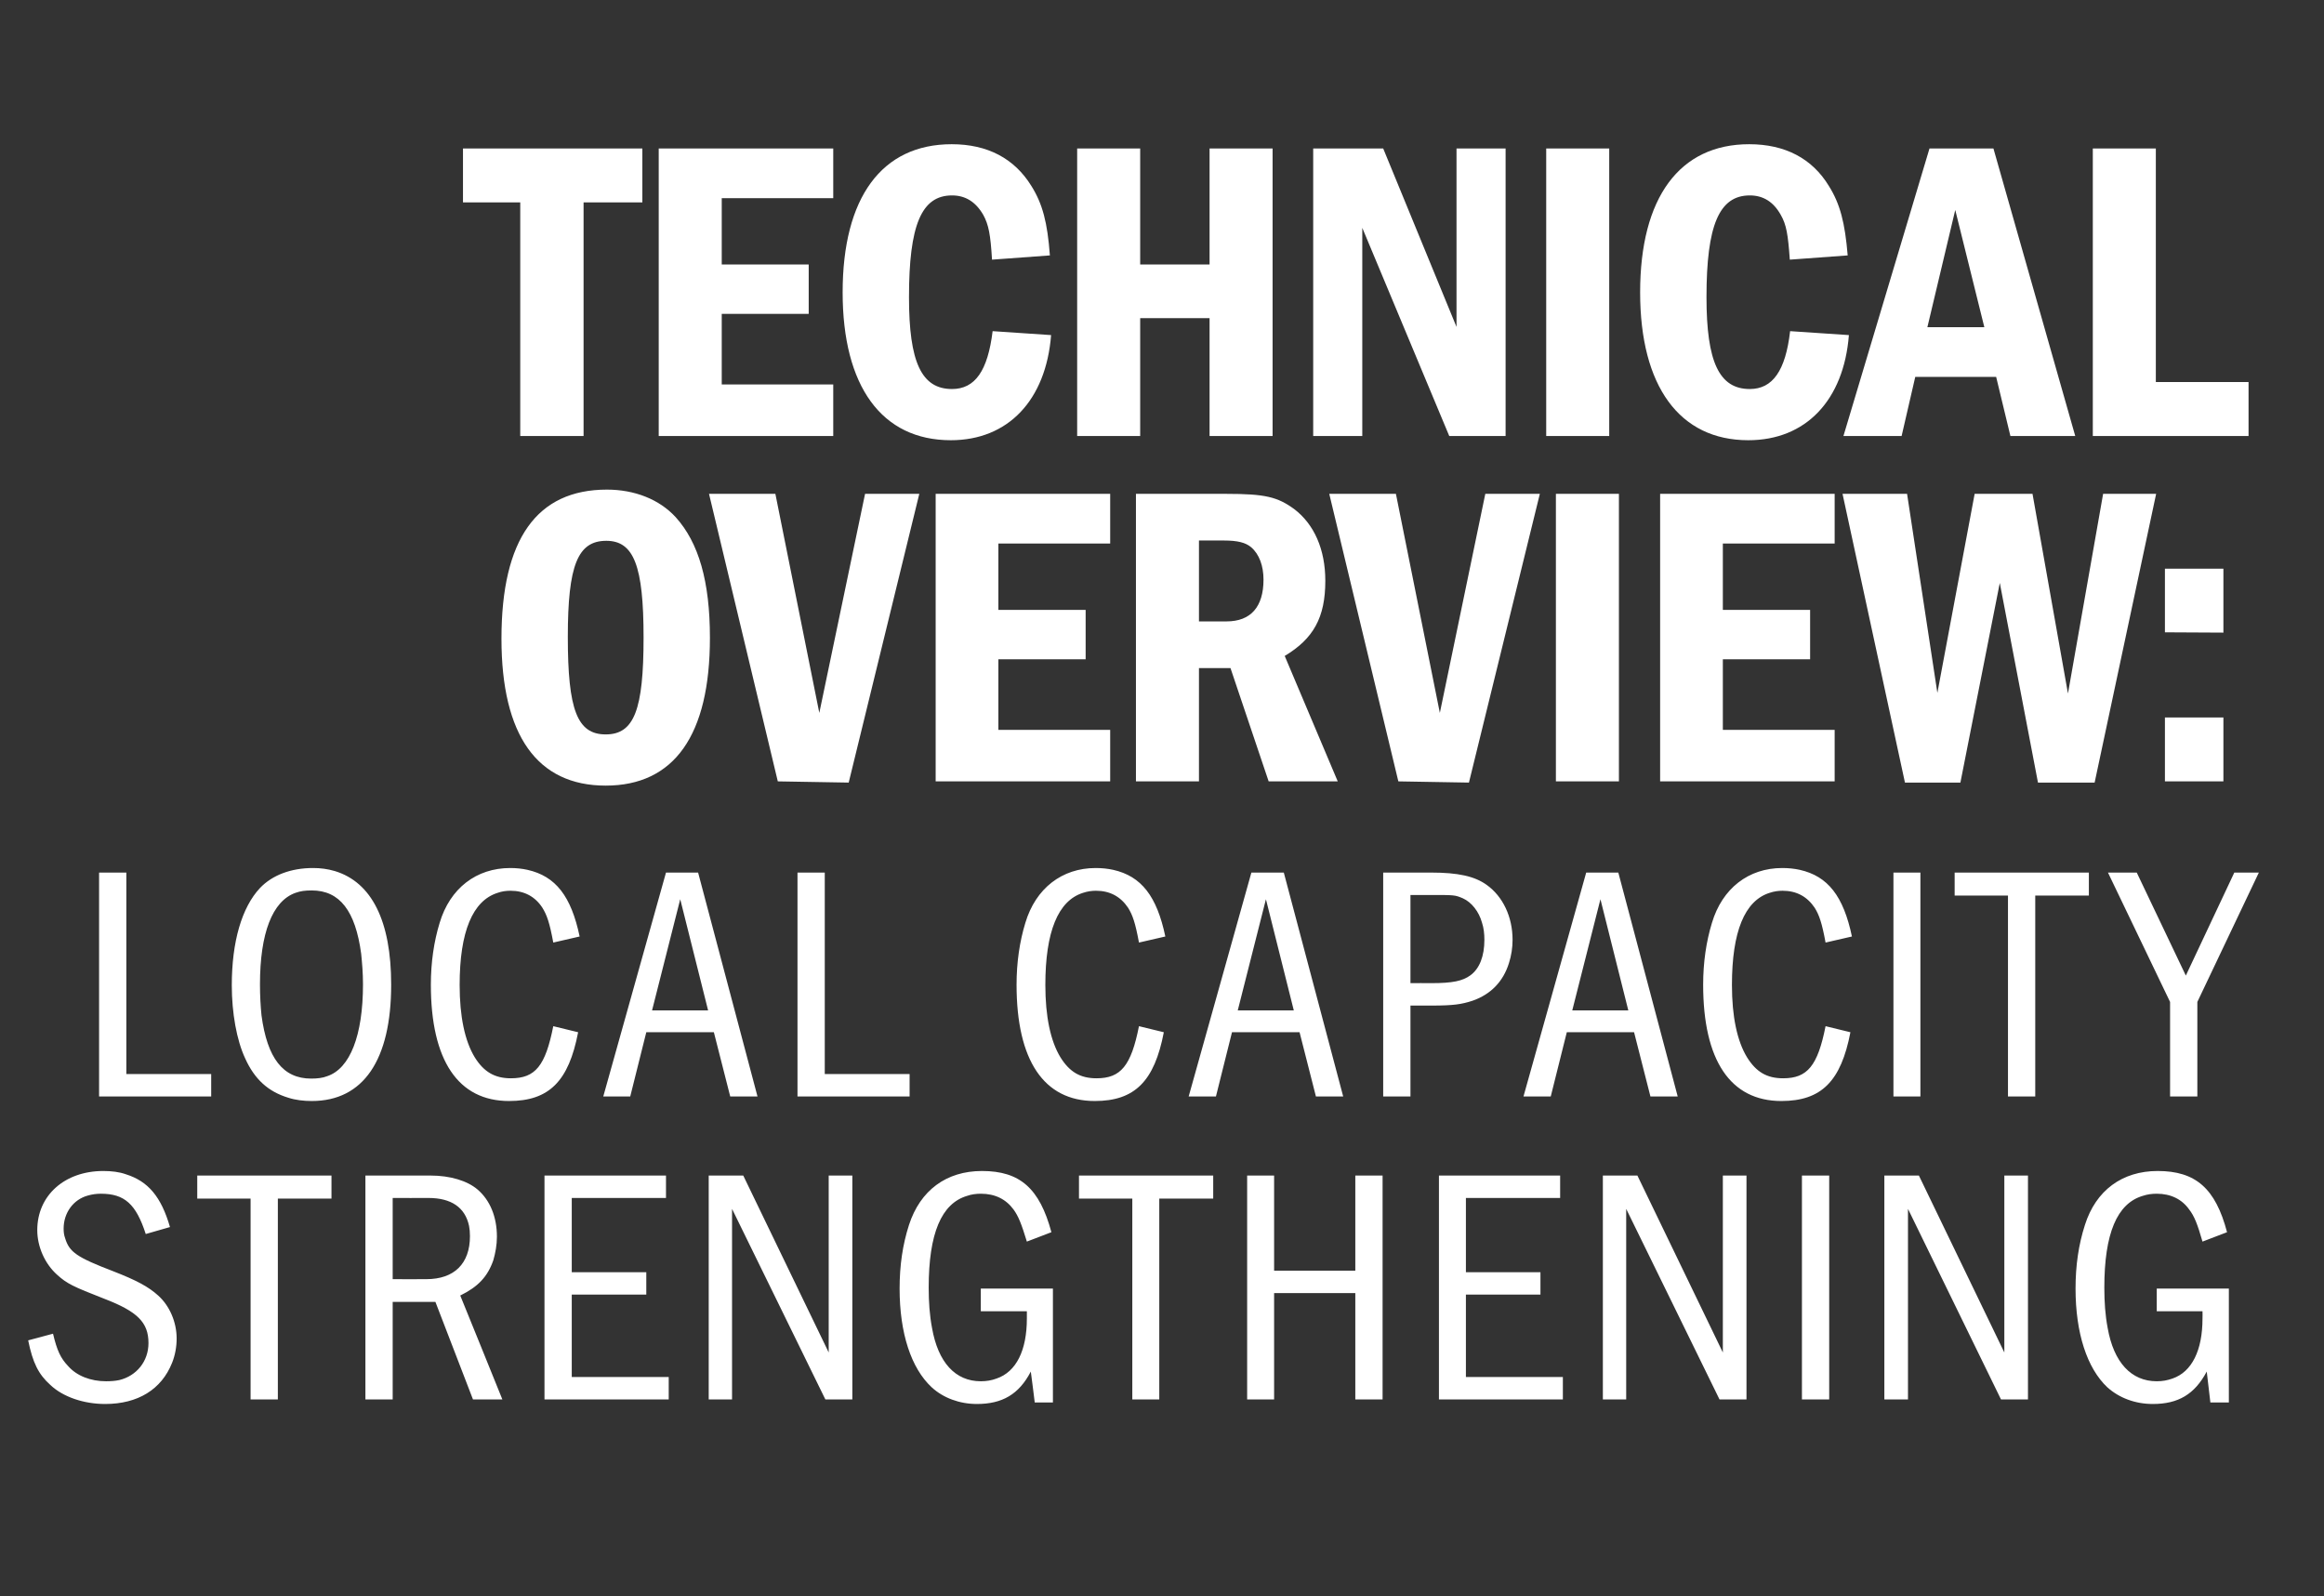<?xml version="1.0" standalone="no"?><!DOCTYPE svg PUBLIC "-//W3C//DTD SVG 1.1//EN" "http://www.w3.org/Graphics/SVG/1.1/DTD/svg11.dtd"><svg xmlns="http://www.w3.org/2000/svg" version="1.1" width="767px" height="526.9px" viewBox="0 -49 767 526.9" style="top:-49px"><rect x="0" y="-49" width="767" height="526.9" fill="#333333" stroke="none"/>  <desc>Technical Overview: Local Capacity Strengthening</desc>  <defs/>  <g id="Polygon50385">    <path d="M 48.1 358.3 C 44.9 348.4 41.1 345 33.3 345 C 31.8 345 30.4 345.2 29 345.6 C 24.2 346.9 21 351.3 21 356.5 C 21 357.6 21.1 358.6 21.5 359.7 C 22.9 364.3 25.4 366 37.4 370.6 C 45.1 373.6 49 375.7 52.2 378.6 C 56 382 58.3 387.4 58.3 392.8 C 58.3 395.5 57.8 398.3 56.8 400.8 C 53.3 409.6 45.5 414.4 34.7 414.4 C 27.7 414.4 20.8 412.1 16.6 408.1 C 12.7 404.6 10.8 400.8 9.3 393.4 C 9.3 393.4 17.5 391.2 17.5 391.2 C 18.8 396.7 20 399.3 22.5 401.9 C 25.3 405.1 29.9 406.9 35 406.9 C 36.5 406.9 38 406.8 39.4 406.5 C 45.1 405.1 49 400.3 49 394.3 C 49 387.5 45.4 383.9 34.5 379.7 C 24 375.6 22.1 374.7 18.8 371.7 C 14.8 368.1 12.3 362.5 12.3 357 C 12.3 345.6 21.3 337.5 34.1 337.5 C 36.8 337.5 39.4 337.8 41.6 338.6 C 48.9 340.9 53.2 346 56.1 356 C 56.1 356 48.1 358.3 48.1 358.3 Z M 109.4 339 L 109.4 346.6 L 91.7 346.6 L 91.7 412.9 L 82.7 412.9 L 82.7 346.6 L 65.1 346.6 L 65.1 339 L 109.4 339 Z M 142.1 339 C 148.5 339 154.2 340.7 157.6 343.6 C 161.7 347.1 164 352.6 164 359.2 C 164 361.9 163.5 364.6 162.8 367 C 160.9 372.4 157.8 375.7 151.9 378.6 C 151.92 378.55 165.8 412.9 165.8 412.9 L 156.1 412.9 L 143.7 380.7 L 129.6 380.7 L 129.6 412.9 L 120.6 412.9 L 120.6 339 C 120.6 339 142.07 339.02 142.1 339 Z M 129.6 373.2 C 129.6 373.2 140.74 373.24 140.7 373.2 C 149.9 373.2 155.1 368.1 155.1 359 C 155.1 357.7 155 356.6 154.8 355.6 C 153.5 349.5 148.9 346.4 141.4 346.4 C 141.4 346.44 129.6 346.4 129.6 346.4 L 129.6 373.2 Z M 219.8 339 L 219.8 346.4 L 188.7 346.4 L 188.7 370.9 L 213.3 370.9 L 213.3 378.3 L 188.7 378.3 L 188.7 405.5 L 220.7 405.5 L 220.7 412.9 L 179.7 412.9 L 179.7 339 L 219.8 339 Z M 245.3 339 L 273.5 397.4 L 273.5 339 L 281.3 339 L 281.3 412.9 L 272.4 412.9 L 241.6 350 L 241.6 412.9 L 233.9 412.9 L 233.9 339 L 245.3 339 Z M 347.5 376.3 L 347.5 413.9 L 341.5 413.9 C 341.5 413.9 340.24 403.68 340.2 403.7 C 336.3 411.2 330.8 414.4 322.4 414.4 C 316.7 414.4 311.3 412.4 307.5 408.9 C 300.7 402.6 296.9 391 296.9 376.3 C 296.9 368.7 297.9 361.8 300 355.3 C 303.7 343.9 312.3 337.5 324.1 337.5 C 336.6 337.5 343.1 343.2 347 357.7 C 347 357.7 338.9 360.8 338.9 360.8 C 337.1 354.9 336.1 352.4 334.5 350.2 C 332 346.8 328.4 345 323.7 345 C 322.2 345 320.6 345.2 319.2 345.7 C 310.7 348.2 306.5 358.1 306.5 376 C 306.5 380.7 306.8 385.1 307.6 389.3 C 309.6 400.7 315.3 406.9 323.7 406.9 C 325.6 406.9 327.3 406.6 328.9 406 C 335.4 403.8 338.9 396.7 338.9 386.2 C 338.91 386.19 338.9 383.8 338.9 383.8 L 323.7 383.8 L 323.7 376.3 L 347.5 376.3 Z M 400.4 339 L 400.4 346.6 L 382.6 346.6 L 382.6 412.9 L 373.7 412.9 L 373.7 346.6 L 356.1 346.6 L 356.1 339 L 400.4 339 Z M 420.5 339 L 420.5 370.4 L 447.3 370.4 L 447.3 339 L 456.3 339 L 456.3 412.9 L 447.3 412.9 L 447.3 377.8 L 420.5 377.8 L 420.5 412.9 L 411.6 412.9 L 411.6 339 L 420.5 339 Z M 514.9 339 L 514.9 346.4 L 483.8 346.4 L 483.8 370.9 L 508.4 370.9 L 508.4 378.3 L 483.8 378.3 L 483.8 405.5 L 515.8 405.5 L 515.8 412.9 L 474.9 412.9 L 474.9 339 L 514.9 339 Z M 540.4 339 L 568.6 397.4 L 568.6 339 L 576.4 339 L 576.4 412.9 L 567.5 412.9 L 536.7 350 L 536.7 412.9 L 529 412.9 L 529 339 L 540.4 339 Z M 603.7 339 L 603.7 412.9 L 594.7 412.9 L 594.7 339 L 603.7 339 Z M 633.3 339 L 661.5 397.4 L 661.5 339 L 669.3 339 L 669.3 412.9 L 660.4 412.9 L 629.7 350 L 629.7 412.9 L 621.9 412.9 L 621.9 339 L 633.3 339 Z M 735.6 376.3 L 735.6 413.9 L 729.5 413.9 C 729.5 413.9 728.28 403.68 728.3 403.7 C 724.3 411.2 718.9 414.4 710.5 414.4 C 704.7 414.4 699.4 412.4 695.5 408.9 C 688.8 402.6 685 391 685 376.3 C 685 368.7 686 361.8 688.1 355.3 C 691.7 343.9 700.4 337.5 712.1 337.5 C 724.6 337.5 731.2 343.2 735 357.7 C 735 357.7 726.9 360.8 726.9 360.8 C 725.2 354.9 724.2 352.4 722.5 350.2 C 720.1 346.8 716.4 345 711.8 345 C 710.2 345 708.7 345.2 707.2 345.7 C 698.7 348.2 694.5 358.1 694.5 376 C 694.5 380.7 694.8 385.1 695.6 389.3 C 697.6 400.7 703.4 406.9 711.8 406.9 C 713.7 406.9 715.3 406.6 717 406 C 723.4 403.8 726.9 396.7 726.9 386.2 C 726.95 386.19 726.9 383.8 726.9 383.8 L 711.8 383.8 L 711.8 376.3 L 735.6 376.3 Z " stroke="none" fill="#fff"/>  </g>  <g id="Polygon50384">    <path d="M 41.7 239 L 41.7 305.5 L 69.7 305.5 L 69.7 312.9 L 32.7 312.9 L 32.7 239 L 41.7 239 Z M 110.5 238.5 C 122.7 242.2 129.1 255 129.1 276 C 129.1 300.9 119.9 314.4 102.9 314.4 C 100.3 314.4 97.5 314.1 95.1 313.3 C 88.5 311.3 84 307.2 80.9 300.3 C 78.1 294.3 76.5 285.3 76.5 276.2 C 76.5 261.8 79.8 250.5 85.8 244.1 C 89.9 239.8 96.1 237.5 103.3 237.5 C 105.8 237.5 108.1 237.8 110.5 238.5 Z M 97.5 245.7 C 89.9 248.4 85.8 259 85.8 275.9 C 85.8 279.7 86 283 86.3 286.1 C 88.2 300.3 93.4 307 102.7 307 C 104.7 307 106.5 306.8 108 306.2 C 115.5 303.7 119.8 292.8 119.8 275.9 C 119.8 272.1 119.5 268.8 119.2 265.8 C 117.3 251.6 112.1 244.9 102.9 244.9 C 100.6 244.9 99.2 245.1 97.5 245.7 Z M 190.8 291.7 C 187.7 307.9 181.2 314.4 168 314.4 C 151.2 314.4 142.2 301 142.2 276 C 142.2 268.7 143.2 261.8 145.1 255.6 C 148.5 244.2 157.2 237.5 168.4 237.5 C 170.4 237.5 172.3 237.7 174.1 238.1 C 183.4 240.2 188.5 246.8 191.3 260.1 C 191.3 260.1 182.6 262.1 182.6 262.1 C 181.4 255.6 180.5 253 179 250.6 C 176.6 246.9 173 245 168.5 245 C 167 245 165.6 245.2 164.2 245.7 C 156 248.3 151.7 258.5 151.7 276.1 C 151.7 286.5 153.4 294.6 156.7 300 C 159.7 304.8 163.3 306.9 168.6 306.9 C 176.7 306.9 180 302.8 182.6 289.7 C 182.6 289.7 190.8 291.7 190.8 291.7 Z M 230.4 239 L 250 312.9 L 241 312.9 L 235.6 291.7 L 213.3 291.7 L 208 312.9 L 199.1 312.9 L 219.8 239 L 230.4 239 Z M 224.5 247.8 L 215.2 284.5 L 233.7 284.5 L 224.5 247.8 Z M 272.2 239 L 272.2 305.5 L 300.2 305.5 L 300.2 312.9 L 263.2 312.9 L 263.2 239 L 272.2 239 Z M 384.1 291.7 C 381 307.9 374.5 314.4 361.3 314.4 C 344.5 314.4 335.5 301 335.5 276 C 335.5 268.7 336.5 261.8 338.4 255.6 C 341.8 244.2 350.5 237.5 361.6 237.5 C 363.6 237.5 365.6 237.7 367.4 238.1 C 376.7 240.2 381.8 246.8 384.6 260.1 C 384.6 260.1 375.9 262.1 375.9 262.1 C 374.7 255.6 373.8 253 372.3 250.6 C 369.8 246.9 366.3 245 361.7 245 C 360.3 245 358.9 245.2 357.4 245.7 C 349.2 248.3 345 258.5 345 276.1 C 345 286.5 346.7 294.6 350 300 C 353 304.8 356.5 306.9 361.9 306.9 C 369.9 306.9 373.3 302.8 375.9 289.7 C 375.9 289.7 384.1 291.7 384.1 291.7 Z M 423.7 239 L 443.3 312.9 L 434.3 312.9 L 428.9 291.7 L 406.6 291.7 L 401.3 312.9 L 392.3 312.9 L 413 239 L 423.7 239 Z M 417.8 247.8 L 408.5 284.5 L 427 284.5 L 417.8 247.8 Z M 472.3 239 C 481.2 239 486.7 240.2 490.7 243.1 C 496 246.9 499.2 253.6 499.2 261.2 C 499.2 263.8 498.8 266.4 498 268.9 C 496.1 275 492 279.2 486 281.3 C 482.3 282.5 479.7 282.9 472.3 282.9 C 472.32 282.87 465.5 282.9 465.5 282.9 L 465.5 312.9 L 456.5 312.9 L 456.5 239 C 456.5 239 472.32 239.02 472.3 239 Z M 465.5 275.5 C 465.5 275.5 472.32 275.45 472.3 275.5 C 479.4 275.5 482.7 274.8 485.3 272.9 C 488.3 270.7 489.9 266.6 489.9 261.2 C 489.9 259.2 489.7 257.3 489.1 255.5 C 488.1 251.9 485.7 248.8 482.8 247.5 C 480.2 246.4 480.1 246.4 472.3 246.4 C 472.32 246.44 465.5 246.4 465.5 246.4 L 465.5 275.5 Z M 534.1 239 L 553.7 312.9 L 544.7 312.9 L 539.3 291.7 L 517.1 291.7 L 511.8 312.9 L 502.8 312.9 L 523.5 239 L 534.1 239 Z M 528.2 247.8 L 518.9 284.5 L 537.4 284.5 L 528.2 247.8 Z M 610.7 291.7 C 607.6 307.9 601.1 314.4 587.9 314.4 C 571.1 314.4 562.1 301 562.1 276 C 562.1 268.7 563.1 261.8 565 255.6 C 568.4 244.2 577.1 237.5 588.2 237.5 C 590.2 237.5 592.2 237.7 594 238.1 C 603.3 240.2 608.4 246.8 611.2 260.1 C 611.2 260.1 602.5 262.1 602.5 262.1 C 601.3 255.6 600.4 253 598.9 250.6 C 596.4 246.9 592.9 245 588.3 245 C 586.9 245 585.5 245.2 584 245.7 C 575.8 248.3 571.6 258.5 571.6 276.1 C 571.6 286.5 573.3 294.6 576.6 300 C 579.6 304.8 583.1 306.9 588.5 306.9 C 596.5 306.9 599.9 302.8 602.5 289.7 C 602.5 289.7 610.7 291.7 610.7 291.7 Z M 633.8 239 L 633.8 312.9 L 624.9 312.9 L 624.9 239 L 633.8 239 Z M 689.4 239 L 689.4 246.6 L 671.7 246.6 L 671.7 312.9 L 662.7 312.9 L 662.7 246.6 L 645.1 246.6 L 645.1 239 L 689.4 239 Z M 705.2 239 L 721.4 273 L 737.4 239 L 745.5 239 L 725.2 281.7 L 725.2 312.9 L 716.2 312.9 L 716.2 281.7 L 695.7 239 L 705.2 239 Z " stroke="none" fill="#fff"/>  </g>  <g id="Polygon50383">    <path d="M 223 121.7 C 230.6 130.1 234.3 142.9 234.3 161.5 C 234.3 193.7 222.5 210.3 199.9 210.3 C 177.3 210.3 165.5 193.7 165.5 161.8 C 165.5 128.9 177.2 112.6 200.3 112.6 C 209.4 112.6 217.6 115.8 223 121.7 Z M 187.4 161.2 C 187.4 185.3 190.5 193.4 199.9 193.4 C 209.3 193.4 212.4 185.3 212.4 161.4 C 212.4 137.8 209.2 129.5 200.1 129.5 C 190.7 129.5 187.4 137.5 187.4 161.2 Z M 255.9 114 L 270.4 186.3 L 285.5 114 L 303.4 114 L 280.1 209.3 L 256.7 208.9 L 234 114 L 255.9 114 Z M 366.4 114 L 366.4 130.4 L 329.5 130.4 L 329.5 152.3 L 358.3 152.3 L 358.3 168.6 L 329.5 168.6 L 329.5 191.9 L 366.4 191.9 L 366.4 208.9 L 308.8 208.9 L 308.8 114 L 366.4 114 Z M 404.7 114 C 417.5 114 421.6 115 427.1 119 C 433.7 124 437.4 132.3 437.4 142.7 C 437.4 154.8 433.5 161.8 424 167.5 C 424 167.48 441.5 208.9 441.5 208.9 L 418.7 208.9 L 406.1 171.5 L 395.7 171.5 L 395.7 208.9 L 374.9 208.9 L 374.9 114 C 374.9 114 404.65 114 404.7 114 Z M 395.7 156.1 C 395.7 156.1 404.79 156.1 404.8 156.1 C 412.8 156.1 417 151.3 417 142.3 C 417 137.8 415.6 133.9 412.9 131.6 C 411.1 130.1 408.5 129.4 403.9 129.4 C 403.94 129.36 395.7 129.4 395.7 129.4 L 395.7 156.1 Z M 460.7 114 L 475.2 186.3 L 490.2 114 L 508.2 114 L 484.8 209.3 L 461.5 208.9 L 438.7 114 L 460.7 114 Z M 534.3 114 L 534.3 208.9 L 513.5 208.9 L 513.5 114 L 534.3 114 Z M 605.5 114 L 605.5 130.4 L 568.6 130.4 L 568.6 152.3 L 597.4 152.3 L 597.4 168.6 L 568.6 168.6 L 568.6 191.9 L 605.5 191.9 L 605.5 208.9 L 547.9 208.9 L 547.9 114 L 605.5 114 Z M 629.4 114 L 639.4 179.7 L 651.7 114 L 670.8 114 L 682.5 179.9 L 694.1 114 L 711.6 114 L 691.3 209.3 L 672.6 209.3 L 660 143.4 L 647 209.3 L 628.7 209.3 L 608.1 114 L 629.4 114 Z M 733.8 187.8 L 733.8 208.9 L 714.5 208.9 L 714.5 187.8 L 733.8 187.8 Z M 733.8 138.7 L 733.8 159.8 L 714.5 159.7 L 714.5 138.7 L 733.8 138.7 Z " stroke="none" fill="#fff"/>  </g>  <g id="Polygon50382">    <path d="M 212 0 L 212 17.8 L 192.6 17.8 L 192.6 94.9 L 171.7 94.9 L 171.7 17.8 L 152.8 17.8 L 152.8 0 L 212 0 Z M 275 0 L 275 16.4 L 238.2 16.4 L 238.2 38.3 L 266.9 38.3 L 266.9 54.6 L 238.2 54.6 L 238.2 77.9 L 275 77.9 L 275 94.9 L 217.4 94.9 L 217.4 0 L 275 0 Z M 346.9 61.6 C 345.2 83.1 332.7 96.3 313.8 96.3 C 291 96.3 278.1 78.5 278.1 47.5 C 278.1 16.2 291 -1.4 314.1 -1.4 C 325.9 -1.4 334.8 3.3 340.4 12.4 C 344.1 18.3 345.7 24.5 346.5 35.3 C 346.5 35.3 327.4 36.7 327.4 36.7 C 326.9 28.4 326.3 25.2 324.5 21.9 C 322 17.6 318.6 15.5 314.2 15.5 C 304.1 15.5 300 25.3 300 49.1 C 300 70.5 304.1 79.4 314.2 79.4 C 321.8 79.4 326 73.4 327.6 60.3 C 327.6 60.3 346.9 61.6 346.9 61.6 Z M 376.3 0 L 376.3 38.3 L 399.2 38.3 L 399.2 0 L 420 0 L 420 94.9 L 399.2 94.9 L 399.2 56 L 376.3 56 L 376.3 94.9 L 355.5 94.9 L 355.5 0 L 376.3 0 Z M 456.5 0 L 480.7 58.9 L 480.7 0 L 496.9 0 L 496.9 94.9 L 478.3 94.9 L 449.6 26.2 L 449.6 94.9 L 433.4 94.9 L 433.4 0 L 456.5 0 Z M 531.1 0 L 531.1 94.9 L 510.3 94.9 L 510.3 0 L 531.1 0 Z M 610.2 61.6 C 608.5 83.1 596 96.3 577 96.3 C 554.3 96.3 541.3 78.5 541.3 47.5 C 541.3 16.2 554.3 -1.4 577.3 -1.4 C 589.1 -1.4 598.1 3.3 603.6 12.4 C 607.3 18.3 608.9 24.5 609.8 35.3 C 609.8 35.3 590.7 36.7 590.7 36.7 C 590.1 28.4 589.6 25.2 587.7 21.9 C 585.3 17.6 581.9 15.5 577.5 15.5 C 567.4 15.5 563.2 25.3 563.2 49.1 C 563.2 70.5 567.4 79.4 577.5 79.4 C 585 79.4 589.3 73.4 590.8 60.3 C 590.8 60.3 610.2 61.6 610.2 61.6 Z M 657.9 0 L 684.9 94.9 L 663.5 94.9 L 658.8 75.4 L 632.1 75.4 L 627.6 94.9 L 608.4 94.9 L 636.8 0 L 657.9 0 Z M 645.3 20.3 L 636.1 59 L 654.9 59 L 645.3 20.3 Z M 711.5 0 L 711.5 77.1 L 742.1 77.1 L 742.1 94.9 L 690.7 94.9 L 690.7 0 L 711.5 0 Z " stroke="none" fill="#fff"/>  </g></svg>